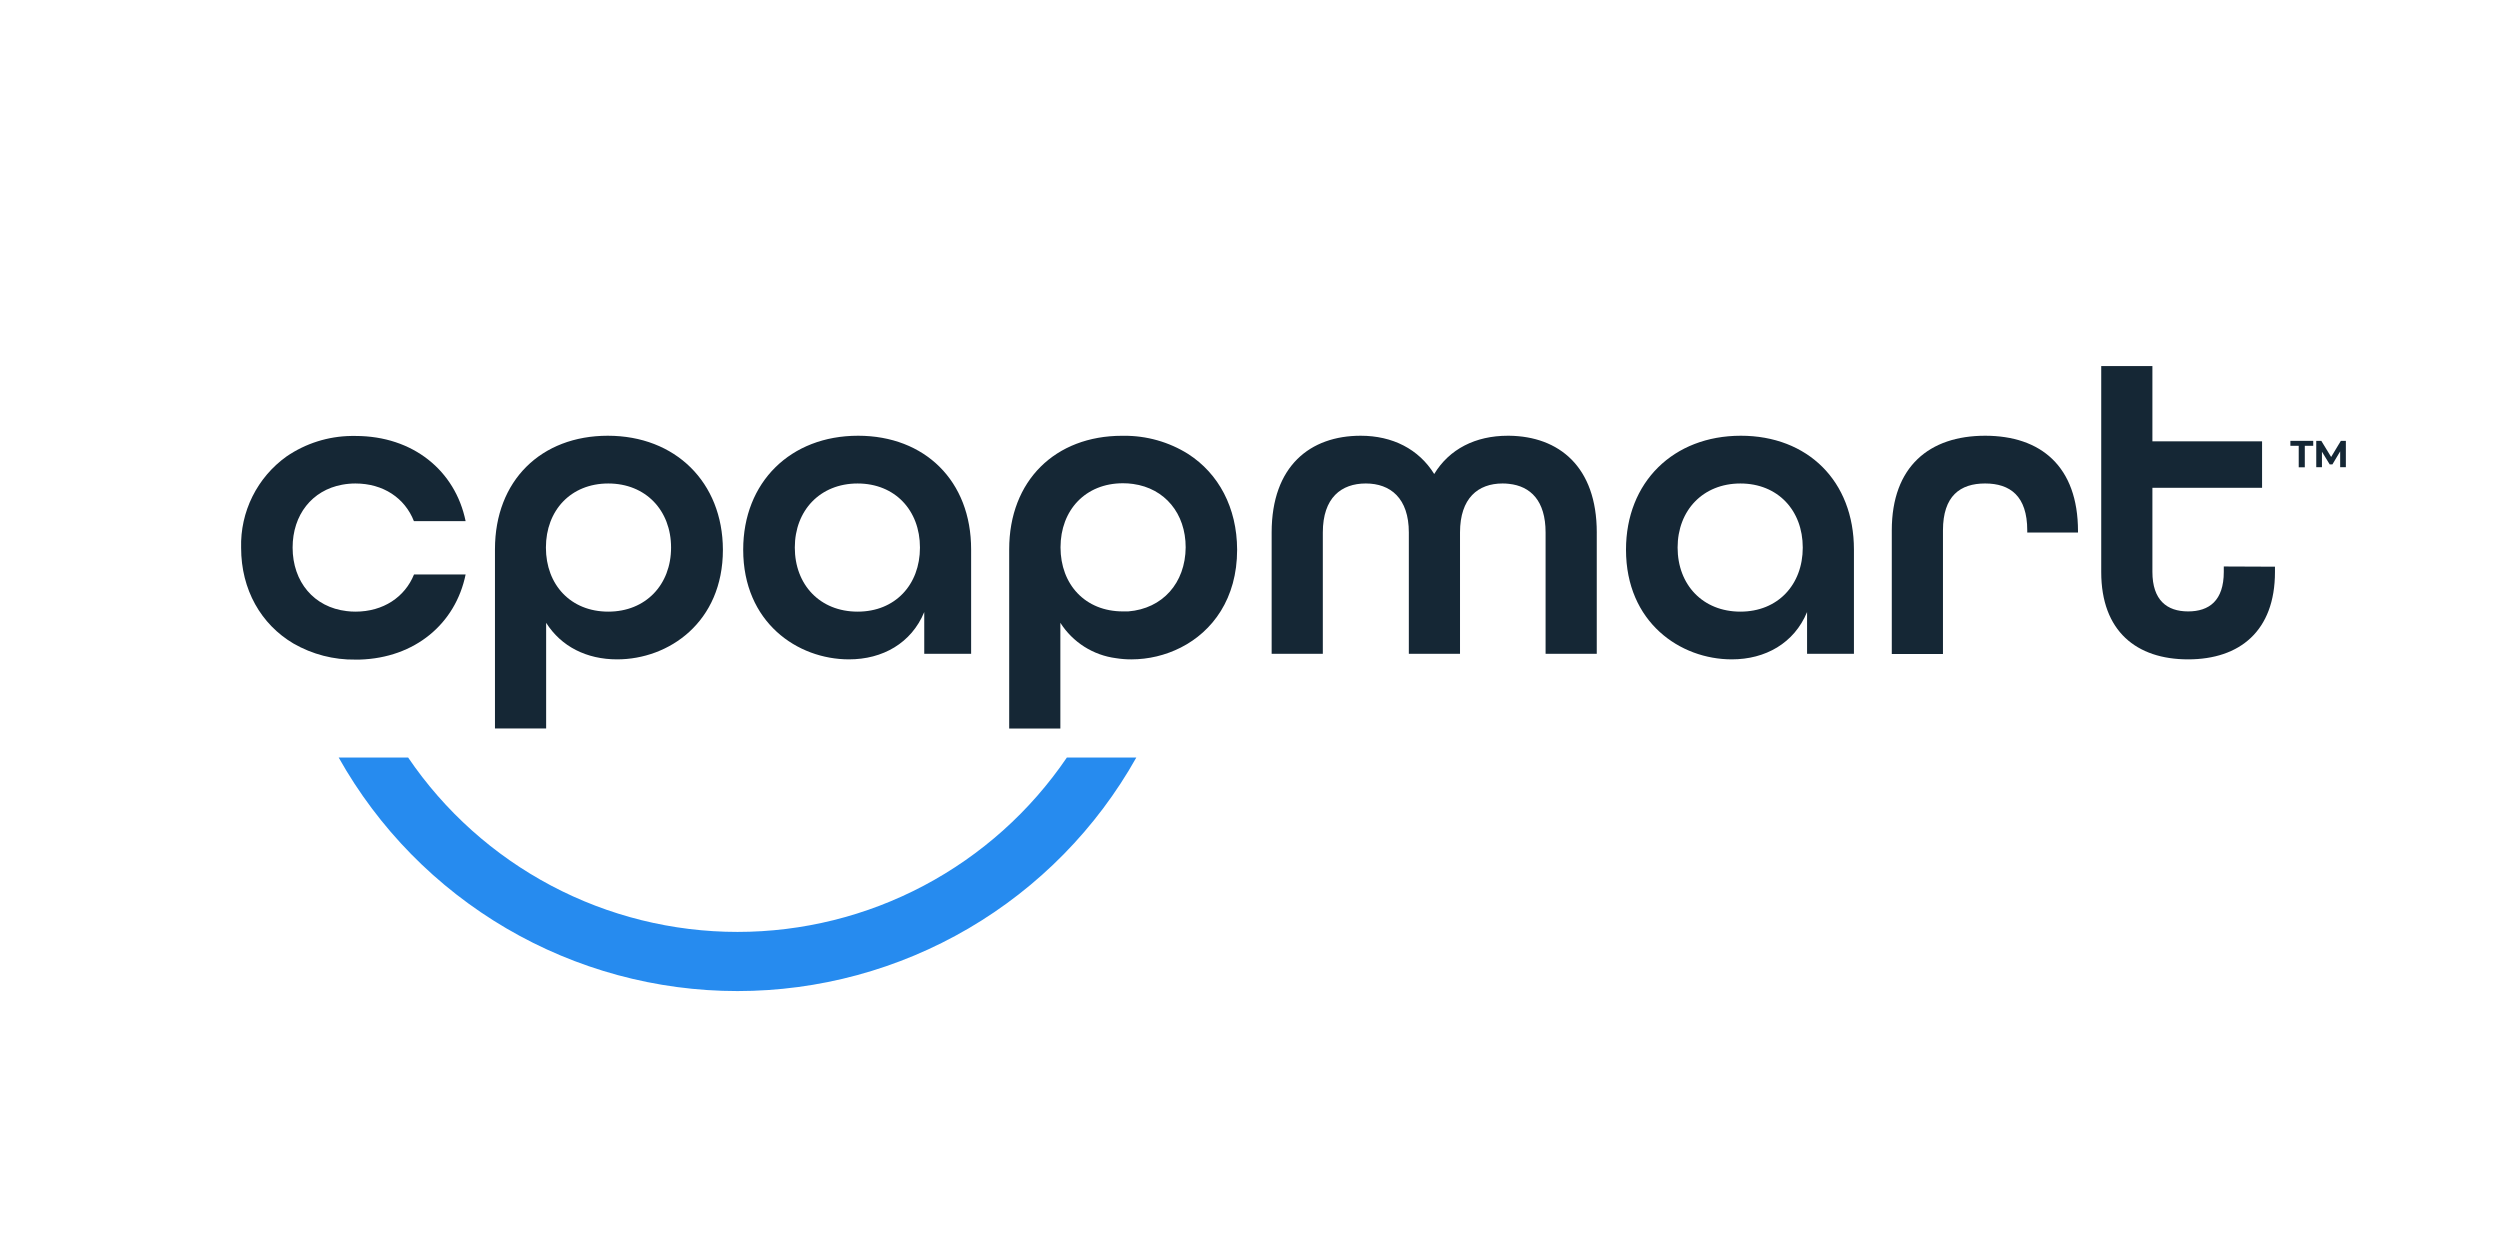 <svg width="200" height="100" xmlns="http://www.w3.org/2000/svg" fill="none">

 <g>
  <title>Layer 1</title>
  <path id="svg_1" fill="#268BEF" d="m85.35,60.602c-2.921,4.298 -6.849,7.816 -11.442,10.248c-4.593,2.432 -9.711,3.703 -14.908,3.703c-5.197,0 -10.315,-1.271 -14.908,-3.703c-4.593,-2.432 -8.521,-5.95 -11.442,-10.248l-5.556,0c3.18,5.667 7.812,10.385 13.419,13.669c5.608,3.284 11.989,5.014 18.487,5.014c6.498,0 12.879,-1.731 18.487,-5.014c5.607,-3.284 10.239,-8.002 13.419,-13.669l-5.556,0z"/>
  <path id="svg_2" fill="#152735" d="m28.432,48.931c-0.233,0.001 -0.466,-0.013 -0.697,-0.043c-2.606,-0.301 -4.326,-2.327 -4.326,-5.083c0,-2.623 1.557,-4.584 3.957,-5.027c0.352,-0.066 0.709,-0.099 1.067,-0.099c2.236,0 3.957,1.17 4.679,3.01l4.137,0c-0.826,-4.025 -4.197,-6.812 -8.808,-6.812c-0.112,0 -0.224,0 -0.335,0c-1.851,0.023 -3.654,0.593 -5.182,1.639c-1.158,0.828 -2.095,1.928 -2.728,3.202c-0.634,1.275 -0.945,2.686 -0.906,4.109c0,3.35 1.596,6.12 4.18,7.651c1.51,0.871 3.228,1.317 4.971,1.29l0.323,0c4.442,-0.129 7.681,-2.877 8.485,-6.808l-4.128,0c-0.731,1.802 -2.451,2.972 -4.688,2.972z"/>
  <path id="svg_3" fill="#152735" d="m48.628,34.859c-5.333,0 -9.031,3.578 -9.031,9.083l0,14.334l4.094,0l0,-8.451c1.204,1.897 3.234,2.924 5.677,2.924c4.129,0 8.464,-2.959 8.464,-8.773c-0.017,-5.402 -3.81,-9.117 -9.203,-9.117zm0.034,14.072c-3.01,0 -4.989,-2.15 -4.989,-5.126c0,-2.976 1.995,-5.126 4.989,-5.126c2.993,0 5.023,2.15 5.023,5.126c0,2.976 -2.03,5.126 -5.023,5.126z"/>
  <path id="svg_4" fill="#152735" d="m68.642,34.859c-5.402,0 -9.186,3.716 -9.186,9.117c0,5.814 4.335,8.773 8.463,8.773c2.684,0 4.989,-1.29 6.021,-3.784l0,3.337l3.75,0l0,-8.339c0.009,-5.492 -3.707,-9.104 -9.048,-9.104zm-0.034,14.072c-3.01,0 -5.023,-2.15 -5.023,-5.126c0,-2.976 2.03,-5.126 5.023,-5.126c2.993,0 4.989,2.15 4.989,5.126c0,2.976 -1.987,5.126 -4.98,5.126l-0.009,0z"/>
  <path id="svg_5" fill="#152735" d="m95.056,36.321c-1.546,-0.969 -3.337,-1.475 -5.161,-1.458l-0.129,0c-5.333,0 -9.031,3.578 -9.031,9.083l0,14.334l4.094,0l0,-8.455c0.49,0.77 1.143,1.422 1.913,1.911c0.77,0.489 1.638,0.803 2.543,0.919c0.404,0.065 0.812,0.096 1.221,0.095c1.375,-0.001 2.73,-0.325 3.957,-0.946c2.542,-1.29 4.507,-3.914 4.507,-7.827c-0.009,-3.376 -1.488,-6.094 -3.913,-7.655zm-4.795,12.592c-0.146,0 -0.297,0 -0.43,0c-3.01,0 -4.989,-2.15 -4.989,-5.126c0,-2.976 1.996,-5.126 4.989,-5.126c0.275,-0.001 0.549,0.017 0.821,0.056c2.537,0.353 4.202,2.361 4.202,5.07c-0.021,2.856 -1.849,4.907 -4.593,5.126z"/>
  <path id="svg_6" fill="#152735" d="m127.741,42.6l0,9.702l-4.094,0l0,-9.702c0,-2.542 -1.2,-3.707 -2.924,-3.892c-0.172,-0.021 -0.344,-0.031 -0.516,-0.03c-1.962,0 -3.406,1.17 -3.406,3.922l0,9.702l-4.094,0l0,-9.702c0,-2.752 -1.479,-3.922 -3.441,-3.922c-1.961,0 -3.44,1.135 -3.44,3.922l0,9.702l-4.094,0l0,-9.702c0,-5.333 3.096,-7.741 7.122,-7.741c2.546,0 4.645,1.067 5.883,3.062c1.204,-1.995 3.303,-3.062 5.883,-3.062l0.104,0c3.973,0.043 7.018,2.456 7.018,7.741z"/>
  <path id="svg_7" fill="#152735" d="m139.266,34.859c-5.401,0 -9.186,3.716 -9.186,9.117c0,5.814 4.335,8.773 8.464,8.773c2.684,0 4.989,-1.29 6.021,-3.784l0,3.337l3.75,0l0,-8.339c0,-5.492 -3.716,-9.104 -9.049,-9.104zm-0.034,14.072c-3.01,0 -5.023,-2.15 -5.023,-5.126c0,-2.976 2.03,-5.126 5.023,-5.126c2.993,0 4.989,2.15 4.989,5.126c0,2.976 -1.996,5.126 -4.989,5.126z"/>
  <path id="svg_8" fill="#152735" d="m158.808,34.859c-4.438,0 -7.465,2.443 -7.465,7.569l0,9.891l4.094,0l0,-9.891c0,-2.752 1.376,-3.75 3.371,-3.75c1.996,0 3.372,0.998 3.372,3.75l0,0.172l4.06,0l0,-0.103c0,-5.195 -2.985,-7.638 -7.432,-7.638z"/>
  <path id="svg_9" fill="#152735" d="m177.903,45.318l0,0.43c0,2.305 -1.17,3.165 -2.856,3.165c-1.686,0 -2.855,-0.894 -2.855,-3.165l0,-6.726l8.773,0l0,-3.716l-8.773,0l0,-6.021l-4.094,0l0,16.48c0,4.731 2.821,6.984 6.949,6.984c4.129,0 6.95,-2.271 6.95,-6.984l0,-0.43l-4.094,-0.017z"/>
  <path id="svg_10" fill="#152735" d="m183.231,35.268l0,0.396l0.667,0l0,1.72l0.486,0l0,-1.72l0.675,0l0,-0.396l-1.828,0z"/>
  <path id="svg_11" fill="#152735" d="m187.669,35.268l-0.4,0l-0.778,1.29l-0.787,-1.29l-0.404,0l0,2.107l0.456,0l0,-1.239l0.619,1.015l0.219,0l0.619,-1.041l0,1.264l0.456,0l0,-2.107z"/>
 </g>
</svg>